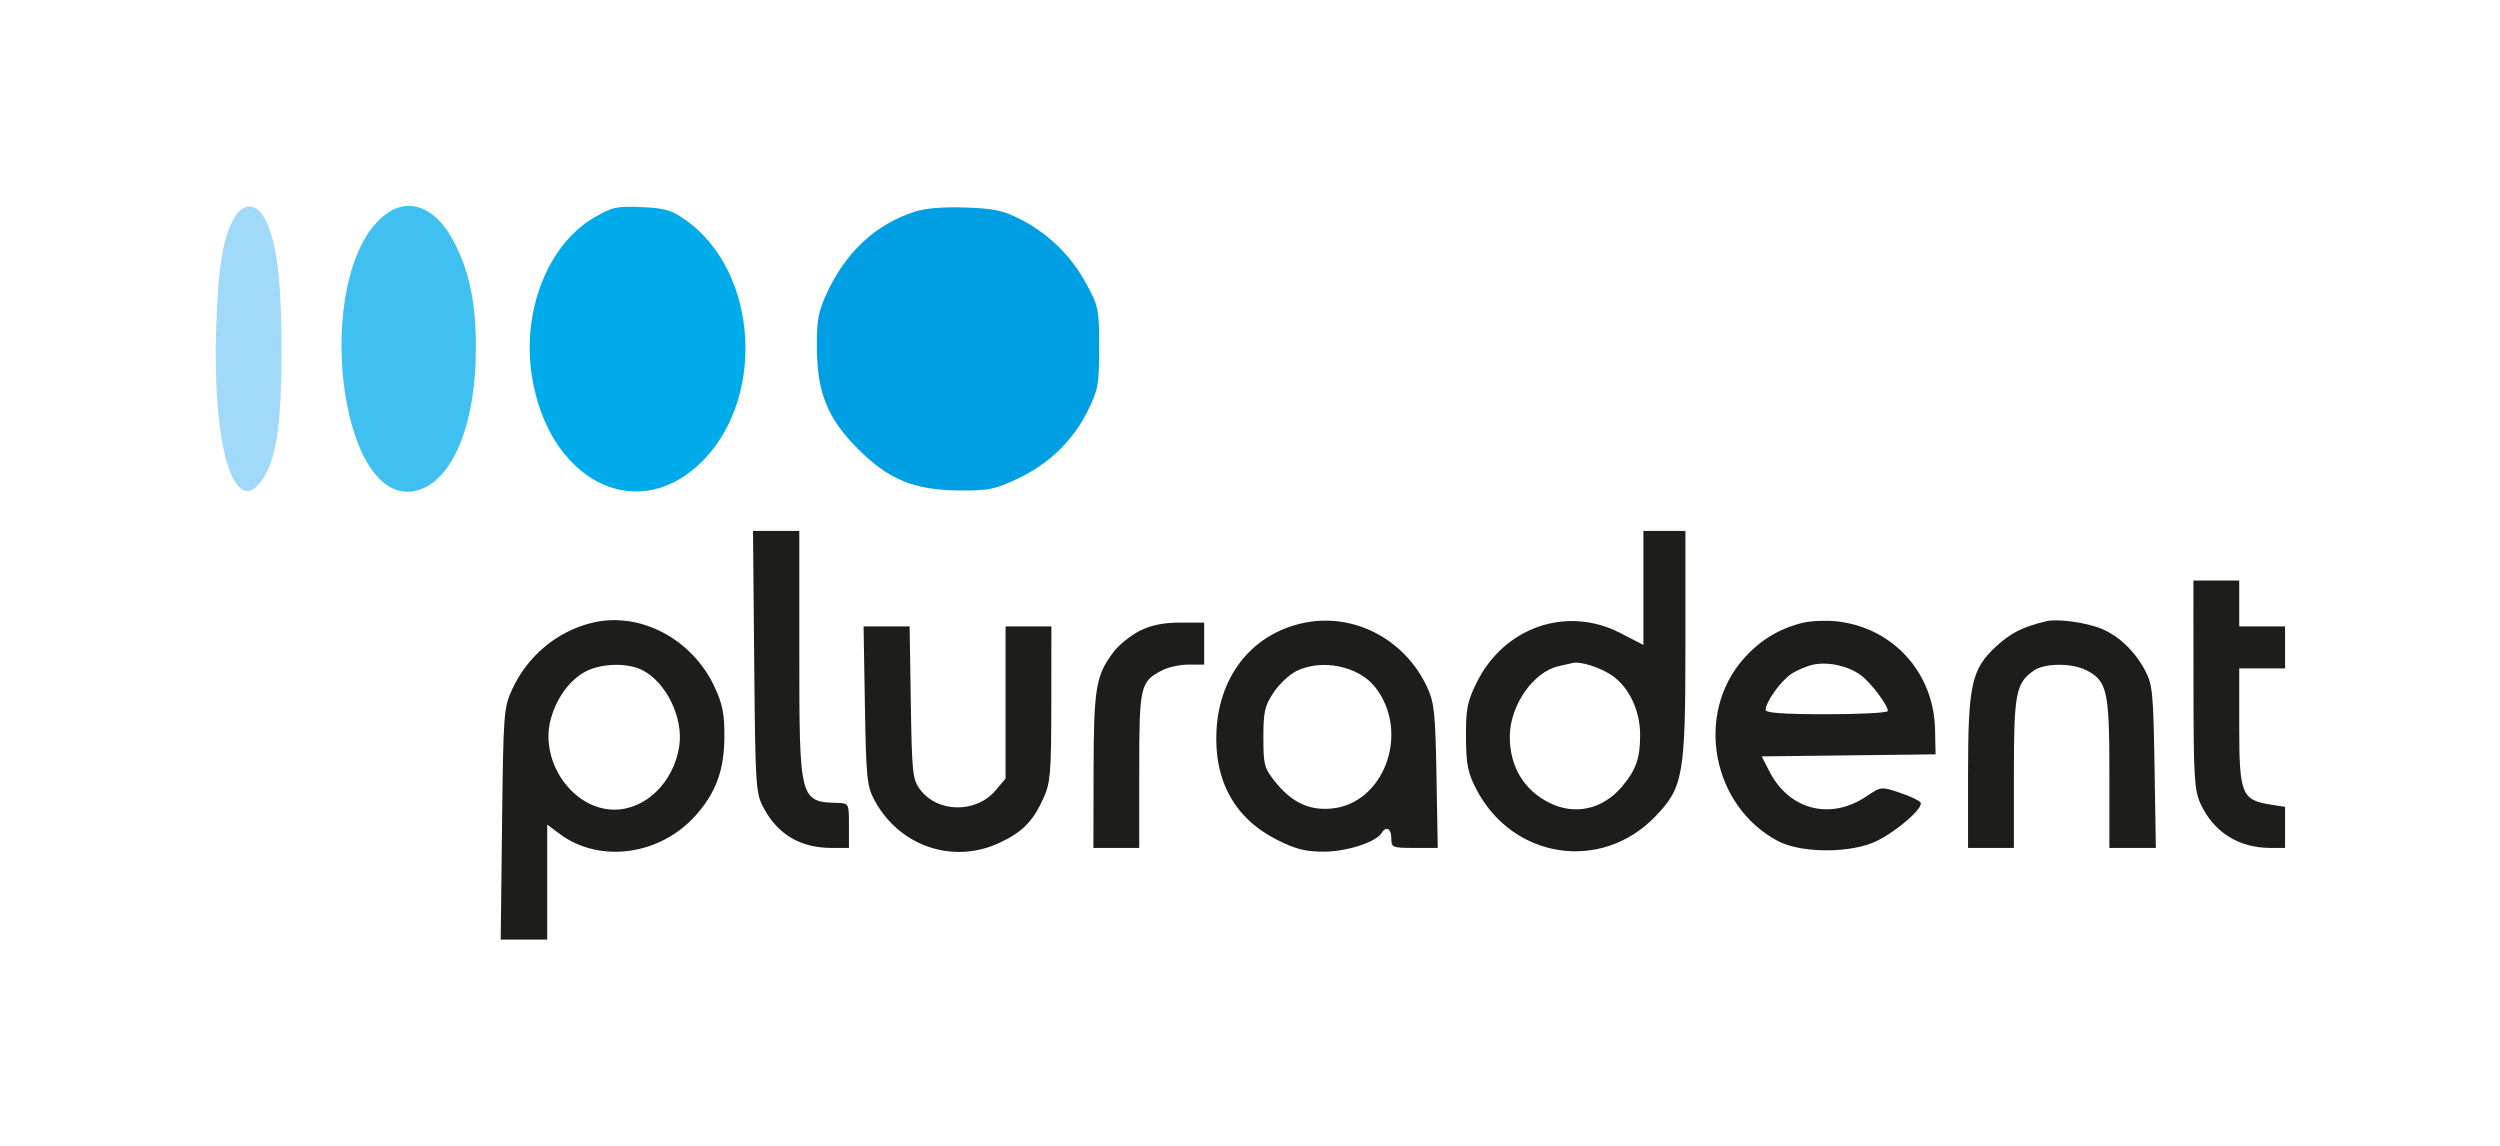 <?xml version="1.0"?>
<svg xmlns="http://www.w3.org/2000/svg" width="120" height="55" viewBox="0 0 650 300" version="1.1"><path d="M 195.190 173.250 C 195.487 206.040, 195.591 207.670, 197.644 211.500 C 201.410 218.529, 207.303 222, 215.468 222 L 220 222 220 216.152 C 220 210.339, 219.982 210.304, 216.998 210.219 C 207.114 209.938, 207 209.492, 207 171.050 L 207 139 200.940 139 L 194.880 139 195.190 173.250 M 428 153.928 L 428 168.855 421.963 165.741 C 407.904 158.491, 391.471 164.195, 384.290 178.818 C 381.882 183.722, 381.507 185.665, 381.548 193 C 381.588 200.188, 382.006 202.291, 384.251 206.623 C 393.699 224.857, 416.857 228.454, 430.998 213.883 C 438.442 206.212, 439 203.079, 439 168.962 L 439 139 433.500 139 L 428 139 428 153.928 M 572.022 179.250 C 572.042 203.639, 572.238 206.920, 573.896 210.500 C 577.302 217.858, 583.877 222, 592.149 222 L 596 222 596 216.628 L 596 211.256 592.033 210.621 C 584.653 209.441, 584 207.791, 584 190.311 L 584 175 590 175 L 596 175 596 169.500 L 596 164 590 164 L 584 164 584 158 L 584 152 578 152 L 572 152 572.022 179.250 M 152.734 163.059 C 143.585 165.285, 135.806 171.770, 131.811 180.500 C 129.616 185.295, 129.508 186.741, 129.173 215.750 L 128.824 246 134.912 246 L 141 246 141 230.949 L 141 215.898 144.250 218.325 C 154.745 226.163, 170.701 223.938, 180.007 213.339 C 185.225 207.396, 187.331 201.591, 187.386 193 C 187.425 186.978, 186.926 184.403, 184.857 179.933 C 178.976 167.236, 165.235 160.017, 152.734 163.059 M 339.326 163.034 C 325.964 165.710, 317.079 176.472, 316.238 191 C 315.466 204.340, 320.969 214.330, 332.174 219.929 C 337.044 222.363, 339.584 222.995, 344.410 222.978 C 350.390 222.956, 357.953 220.503, 359.436 218.104 C 360.631 216.170, 362 216.915, 362 219.500 C 362 221.892, 362.261 222, 368.078 222 L 374.156 222 373.828 203.250 C 373.539 186.718, 373.251 183.962, 371.394 179.949 C 365.596 167.417, 352.343 160.427, 339.326 163.034 M 469.734 163.059 C 463.544 164.565, 458.482 167.645, 454.197 172.514 C 441.413 187.037, 445.947 211.028, 463.209 220.197 C 469.331 223.449, 482.482 223.444, 489.096 220.188 C 494.549 217.503, 501.413 211.478, 500.571 210.115 C 500.244 209.586, 497.781 208.424, 495.098 207.532 C 490.279 205.932, 490.173 205.943, 486.509 208.430 C 477.006 214.878, 466.154 212.103, 460.945 201.893 L 458.979 198.038 481.739 197.769 L 504.500 197.500 504.360 190.973 C 504.040 176.034, 493.251 164.225, 478.500 162.670 C 475.750 162.380, 471.806 162.555, 469.734 163.059 M 533.500 162.644 C 527.215 164.172, 524.223 165.675, 520.335 169.258 C 513.901 175.189, 513 179.295, 513 202.682 L 513 222 519 222 L 525 222 525 202.450 C 525 181.560, 525.527 178.846, 530.217 175.561 C 533.054 173.574, 540.231 173.551, 544.033 175.517 C 549.431 178.308, 550 180.879, 550 202.450 L 550 222 556.086 222 L 562.172 222 561.825 200.750 C 561.507 181.300, 561.296 179.161, 559.331 175.500 C 556.631 170.472, 552.514 166.528, 548 164.648 C 543.981 162.974, 536.434 161.931, 533.500 162.644 M 296.204 165.128 C 293.841 166.298, 290.751 168.772, 289.337 170.625 C 284.644 176.778, 284.091 180.029, 284.044 201.750 L 284 222 290 222 L 296 222 296 201.723 C 296 179.551, 296.247 178.475, 302.011 175.494 C 303.600 174.672, 306.723 174, 308.950 174 L 313 174 313 168.500 L 313 163 306.750 163.001 C 302.391 163.001, 299.200 163.645, 296.204 165.128 M 224.176 184.750 C 224.496 203.690, 224.714 205.849, 226.675 209.500 C 233.175 221.596, 247.292 226.380, 259.500 220.623 C 265.458 217.813, 268.174 215.048, 270.916 209 C 272.751 204.952, 272.958 202.467, 272.978 184.250 L 273 164 267 164 L 261 164 261 183.923 L 261 203.847 258.427 206.904 C 253.317 212.977, 243.189 212.862, 238.596 206.680 C 236.661 204.076, 236.476 202.330, 236.192 183.930 L 235.883 164 229.854 164 L 223.825 164 224.176 184.750 M 409.500 173.577 C 408.950 173.713, 407.297 174.089, 405.827 174.412 C 399.200 175.868, 393.064 184.671, 393.022 192.782 C 392.982 200.580, 396.601 206.733, 403.210 210.106 C 409.968 213.556, 417.334 211.957, 422.395 205.942 C 426.099 201.541, 427.142 198.555, 427.142 192.350 C 427.143 186.123, 424.313 180.071, 419.946 176.962 C 416.941 174.822, 411.537 173.071, 409.500 173.577 M 472.479 174.012 C 470.818 174.365, 468.238 175.453, 466.747 176.430 C 463.986 178.239, 460 183.815, 460 185.868 C 460 186.663, 464.756 187, 476 187 C 484.800 187, 492 186.617, 492 186.148 C 492 184.611, 487.555 178.724, 484.923 176.776 C 481.658 174.358, 476.375 173.185, 472.479 174.012 M 150.984 175.852 C 146.848 178.050, 143.406 182.779, 141.916 188.310 C 138.915 199.455, 147.796 212.030, 158.636 211.984 C 166.844 211.949, 174.142 204.771, 175.572 195.325 C 176.682 187.997, 172.194 178.703, 165.998 175.499 C 162.044 173.454, 155.193 173.615, 150.984 175.852 M 337.149 175.696 C 335.306 176.604, 332.606 179.149, 331.149 181.351 C 328.857 184.814, 328.500 186.397, 328.500 193.084 C 328.500 200.212, 328.739 201.114, 331.571 204.657 C 335.860 210.024, 340.391 212.206, 346.208 211.706 C 360.200 210.504, 367.044 191.626, 357.749 179.877 C 353.387 174.363, 343.802 172.418, 337.149 175.696" stroke="none" fill="#1d1d1b" fill-rule="evenodd"/><path d="" stroke="none" fill="#000000" fill-rule="evenodd"/><path d="M 237.254 55.404 C 226.992 58.746, 219.263 65.891, 214.256 76.664 C 211.955 81.614, 211.551 83.790, 211.595 91 C 211.667 102.883, 214.383 109.558, 222.412 117.588 C 230.433 125.609, 237.112 128.328, 249 128.416 C 256.535 128.471, 258.260 128.119, 264.201 125.315 C 272.414 121.437, 278.722 115.304, 282.581 107.446 C 285.244 102.022, 285.500 100.578, 285.500 91 C 285.500 80.961, 285.351 80.226, 282.110 74.248 C 278.135 66.920, 272.290 61.210, 264.840 57.379 C 260.403 55.098, 257.978 54.582, 250.500 54.327 C 244.752 54.132, 239.966 54.521, 237.254 55.404" stroke="none" fill="#009fe4" fill-rule="evenodd"/><path d="M 153.242 56.979 C 141.135 64.049, 134.298 81.518, 136.992 98.500 C 141.245 125.321, 163.574 137.296, 180.494 121.831 C 198.397 105.469, 196.618 71.221, 177.155 57.542 C 173.527 54.992, 171.777 54.485, 165.687 54.221 C 159.177 53.938, 158.005 54.198, 153.242 56.979" stroke="none" fill="#00abe9" fill-rule="evenodd"/><path d="M 98.028 56.630 C 79.602 72.134, 86.119 131.778, 105.893 128.621 C 115.643 127.064, 122.250 112.136, 122.322 91.500 C 122.365 79.148, 120.586 70.684, 116.285 62.782 C 111.413 53.831, 104.230 51.411, 98.028 56.630" stroke="none" fill="#40c0f0" fill-rule="evenodd"/><path d="M 59.449 56.437 C 56.179 61.428, 54.823 69.347, 54.301 86.500 C 53.377 116.848, 59.012 135.680, 66.120 126 C 70.044 120.656, 71.427 111.665, 71.429 91.500 C 71.430 71.889, 69.983 61.675, 66.436 56.262 C 64.500 53.307, 61.450 53.384, 59.449 56.437" stroke="none" fill="#a1d9f8" fill-rule="evenodd"/></svg>

